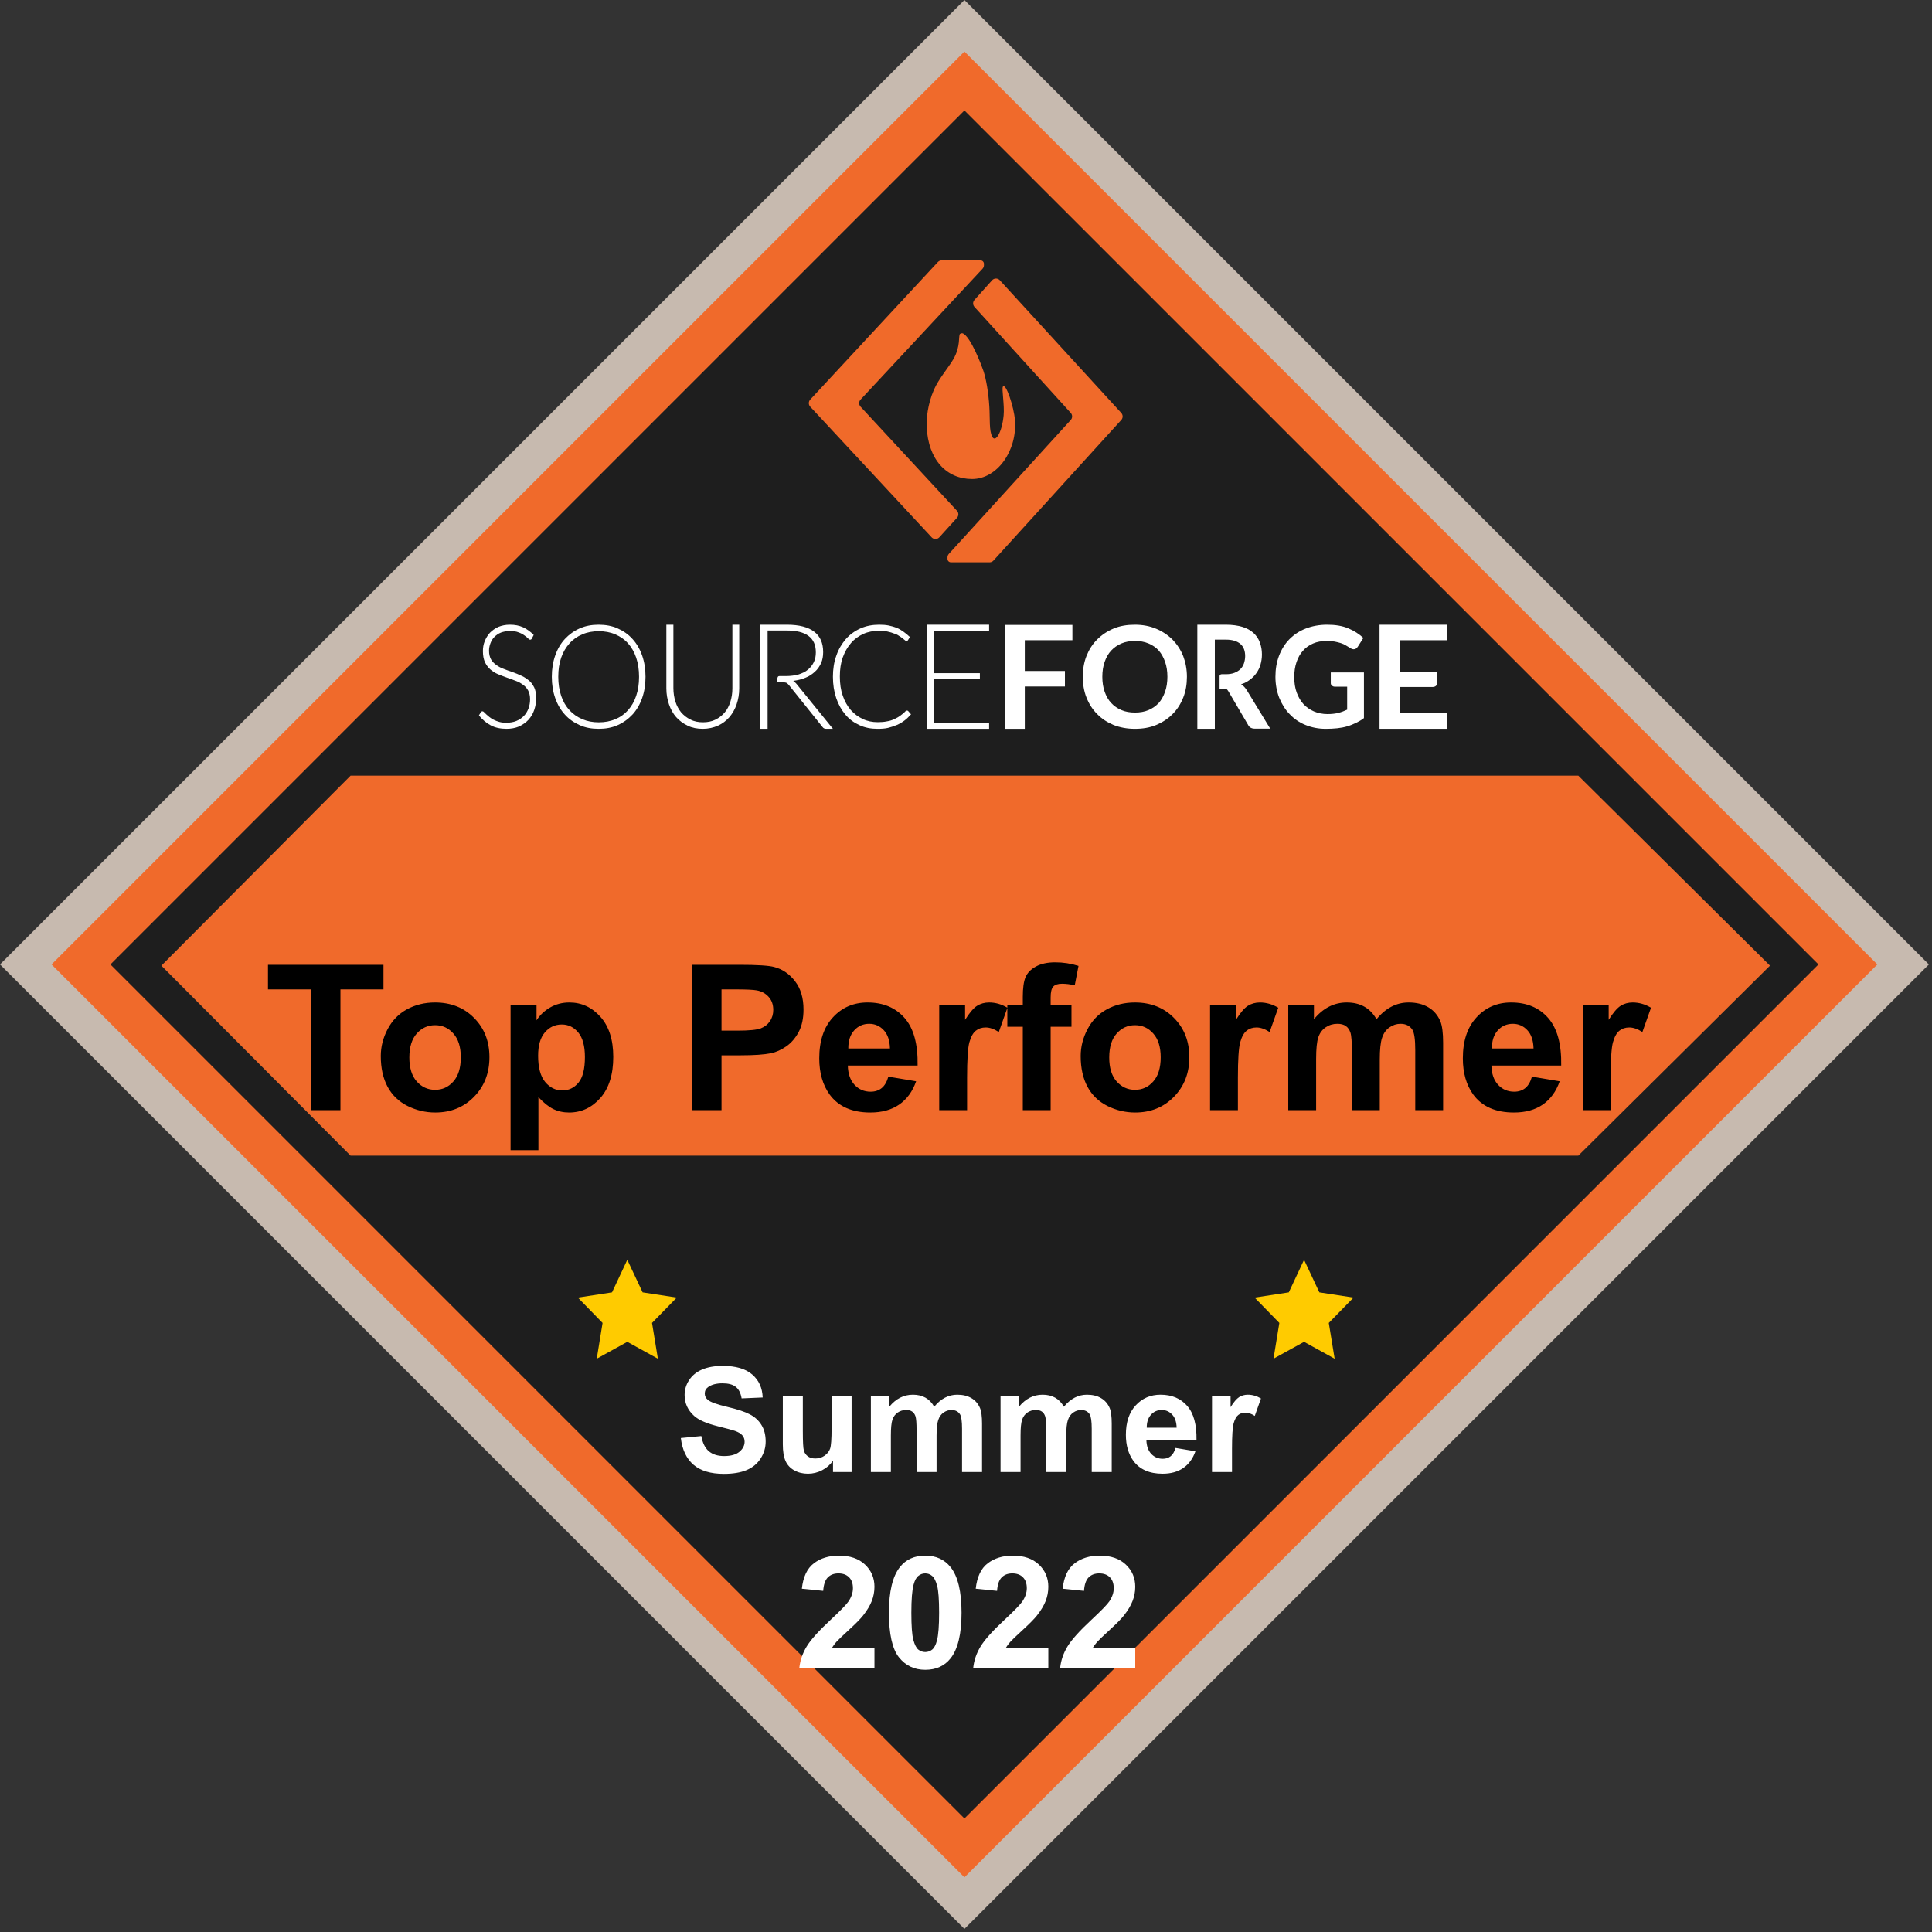 <svg xmlns="http://www.w3.org/2000/svg" width="123" height="123" viewBox="0 0 123 123" fill="none"><rect x="0" y="0" width="123" height="123" fill="#333333" stroke="none"/><path d="M122.801 61.401L61.4 0L-0 61.401L61.4 122.802L122.801 61.401Z" fill="#C7BAAF"></path><path d="M119.52 61.401L61.4 3.281L3.281 61.401L61.4 119.521L119.52 61.401Z" fill="#F06A2B"></path><path d="M115.771 61.401L61.4 7.031L7.03 61.401L61.4 115.772L115.771 61.401Z" fill="url(#paint0_linear_307_17927)"></path><path fill-rule="evenodd" clip-rule="evenodd" d="M39.937 80.205L40.911 82.278L43.086 82.611L41.511 84.224L41.884 86.502L39.937 85.427L37.992 86.502L38.363 84.224L36.789 82.611L38.965 82.278L39.937 80.205Z" fill="#FFCB00"></path><path fill-rule="evenodd" clip-rule="evenodd" d="M83.023 80.205L83.996 82.278L86.172 82.611L84.597 84.224L84.97 86.502L83.023 85.427L81.077 86.502L81.449 84.224L79.875 82.611L82.051 82.278L83.023 80.205Z" fill="#FFCB00"></path><path fill-rule="evenodd" clip-rule="evenodd" d="M59.952 16.576H62.422C62.543 16.576 62.641 16.674 62.641 16.795V16.883C62.641 16.967 62.609 17.048 62.552 17.109L54.788 25.441C54.669 25.568 54.669 25.765 54.787 25.892L60.925 32.516C61.042 32.642 61.043 32.837 60.928 32.964L59.802 34.206C59.679 34.341 59.47 34.352 59.334 34.229C59.327 34.222 59.321 34.216 59.314 34.209L51.582 25.892C51.464 25.765 51.464 25.568 51.582 25.441L59.709 16.682C59.772 16.615 59.86 16.576 59.952 16.576Z" fill="#F06A2A"></path><path fill-rule="evenodd" clip-rule="evenodd" d="M63.001 35.799H60.542C60.42 35.799 60.321 35.7 60.321 35.578V35.486C60.321 35.404 60.352 35.324 60.408 35.263L68.17 26.736C68.285 26.61 68.285 26.417 68.171 26.291L62.039 19.54C61.925 19.414 61.924 19.223 62.037 19.096L63.16 17.843C63.282 17.707 63.492 17.695 63.628 17.817C63.636 17.825 63.644 17.832 63.651 17.84L71.386 26.291C71.501 26.417 71.502 26.611 71.386 26.737L63.246 35.69C63.184 35.759 63.095 35.799 63.001 35.799Z" fill="#F06A2A"></path><path fill-rule="evenodd" clip-rule="evenodd" d="M61.887 30.497C63.497 30.497 64.767 28.684 64.616 26.747C64.549 25.884 64.027 24.341 63.849 24.616C63.762 24.751 63.96 25.81 63.895 26.458C63.787 27.535 63.38 28.191 63.172 27.807C62.963 27.424 63.035 26.667 62.984 25.871C62.93 25.007 62.787 24.147 62.609 23.614C62.532 23.381 61.803 21.404 61.278 21.217C61.243 21.217 61.222 21.217 61.213 21.217C61.196 21.217 61.148 21.233 61.119 21.259C61.003 21.363 61.177 22.041 60.695 22.868C60.378 23.411 59.761 24.118 59.459 24.813C59.049 25.754 58.976 26.676 58.997 27.163C59.089 29.286 60.277 30.497 61.887 30.497Z" fill="#F06A2A"></path><path fill-rule="evenodd" clip-rule="evenodd" d="M22.32 49.381H100.483L112.685 61.478L100.483 73.575H22.32L10.274 61.478L22.32 49.381Z" fill="url(#paint1_linear_307_17927)"></path><path d="M43.345 91.553L44.65 91.427C44.729 91.865 44.887 92.186 45.126 92.392C45.368 92.597 45.692 92.7 46.1 92.7C46.532 92.7 46.857 92.609 47.074 92.428C47.295 92.244 47.405 92.029 47.405 91.784C47.405 91.627 47.358 91.495 47.265 91.386C47.174 91.274 47.014 91.177 46.784 91.096C46.627 91.041 46.269 90.945 45.71 90.806C44.992 90.628 44.487 90.409 44.197 90.149C43.789 89.783 43.585 89.338 43.585 88.812C43.585 88.474 43.681 88.158 43.871 87.865C44.064 87.569 44.34 87.344 44.7 87.19C45.062 87.036 45.499 86.959 46.01 86.959C46.843 86.959 47.47 87.141 47.89 87.507C48.313 87.873 48.535 88.36 48.556 88.971L47.215 89.029C47.157 88.688 47.034 88.444 46.843 88.296C46.656 88.144 46.373 88.069 45.996 88.069C45.606 88.069 45.301 88.149 45.081 88.309C44.939 88.412 44.868 88.549 44.868 88.721C44.868 88.879 44.934 89.013 45.067 89.125C45.236 89.267 45.647 89.415 46.3 89.569C46.952 89.723 47.434 89.883 47.745 90.049C48.059 90.212 48.304 90.437 48.479 90.724C48.657 91.008 48.746 91.36 48.746 91.78C48.746 92.161 48.641 92.517 48.429 92.849C48.218 93.182 47.919 93.429 47.532 93.593C47.145 93.753 46.663 93.833 46.087 93.833C45.247 93.833 44.602 93.639 44.152 93.253C43.702 92.863 43.433 92.297 43.345 91.553ZM53.033 93.715V92.994C52.858 93.251 52.627 93.454 52.34 93.602C52.056 93.75 51.755 93.824 51.438 93.824C51.115 93.824 50.825 93.753 50.568 93.611C50.311 93.469 50.125 93.269 50.011 93.013C49.896 92.756 49.838 92.401 49.838 91.948V88.903H51.112V91.114C51.112 91.791 51.134 92.206 51.18 92.36C51.228 92.511 51.314 92.632 51.438 92.722C51.562 92.81 51.719 92.854 51.909 92.854C52.127 92.854 52.322 92.795 52.494 92.677C52.666 92.556 52.784 92.408 52.847 92.233C52.911 92.055 52.942 91.621 52.942 90.933V88.903H54.216V93.715H53.033ZM55.444 88.903H56.617V89.56C57.037 89.049 57.537 88.794 58.117 88.794C58.425 88.794 58.692 88.857 58.919 88.984C59.146 89.111 59.331 89.303 59.476 89.56C59.688 89.303 59.916 89.111 60.161 88.984C60.405 88.857 60.666 88.794 60.944 88.794C61.298 88.794 61.597 88.866 61.842 89.011C62.086 89.153 62.269 89.363 62.39 89.641C62.477 89.847 62.521 90.179 62.521 90.638V93.715H61.248V90.964C61.248 90.487 61.204 90.179 61.117 90.04C60.999 89.859 60.818 89.768 60.573 89.768C60.395 89.768 60.227 89.823 60.07 89.931C59.913 90.04 59.8 90.2 59.73 90.412C59.661 90.62 59.626 90.951 59.626 91.404V93.715H58.353V91.078C58.353 90.609 58.33 90.307 58.285 90.171C58.239 90.035 58.168 89.934 58.072 89.868C57.978 89.801 57.85 89.768 57.687 89.768C57.49 89.768 57.313 89.821 57.156 89.927C56.999 90.032 56.886 90.185 56.816 90.384C56.75 90.584 56.717 90.915 56.717 91.377V93.715H55.444V88.903ZM63.699 88.903H64.873V89.56C65.293 89.049 65.793 88.794 66.373 88.794C66.681 88.794 66.948 88.857 67.175 88.984C67.401 89.111 67.587 89.303 67.732 89.56C67.944 89.303 68.172 89.111 68.416 88.984C68.661 88.857 68.922 88.794 69.2 88.794C69.554 88.794 69.853 88.866 70.097 89.011C70.342 89.153 70.525 89.363 70.646 89.641C70.733 89.847 70.777 90.179 70.777 90.638V93.715H69.504V90.964C69.504 90.487 69.46 90.179 69.373 90.04C69.255 89.859 69.073 89.768 68.829 89.768C68.651 89.768 68.483 89.823 68.326 89.931C68.169 90.04 68.055 90.2 67.986 90.412C67.916 90.62 67.882 90.951 67.882 91.404V93.715H66.609V91.078C66.609 90.609 66.586 90.307 66.54 90.171C66.495 90.035 66.424 89.934 66.328 89.868C66.234 89.801 66.106 89.768 65.942 89.768C65.746 89.768 65.569 89.821 65.412 89.927C65.255 90.032 65.142 90.185 65.072 90.384C65.006 90.584 64.973 90.915 64.973 91.377V93.715H63.699V88.903ZM74.837 92.183L76.106 92.396C75.943 92.862 75.685 93.216 75.331 93.461C74.981 93.703 74.541 93.824 74.013 93.824C73.176 93.824 72.556 93.55 72.155 93.003C71.838 92.565 71.679 92.013 71.679 91.345C71.679 90.547 71.887 89.924 72.304 89.474C72.721 89.02 73.248 88.794 73.886 88.794C74.602 88.794 75.166 89.031 75.58 89.505C75.994 89.977 76.192 90.7 76.174 91.676H72.984C72.993 92.053 73.096 92.348 73.292 92.559C73.488 92.768 73.733 92.872 74.026 92.872C74.225 92.872 74.393 92.818 74.529 92.709C74.665 92.6 74.768 92.425 74.837 92.183ZM74.91 90.896C74.901 90.528 74.805 90.248 74.624 90.058C74.443 89.865 74.222 89.768 73.963 89.768C73.685 89.768 73.455 89.869 73.274 90.072C73.093 90.274 73.004 90.549 73.007 90.896H74.91ZM78.435 93.715H77.162V88.903H78.344V89.587C78.547 89.264 78.728 89.051 78.888 88.948C79.051 88.845 79.236 88.794 79.441 88.794C79.731 88.794 80.01 88.874 80.279 89.034L79.885 90.144C79.671 90.005 79.471 89.936 79.287 89.936C79.109 89.936 78.958 89.986 78.834 90.085C78.71 90.182 78.612 90.359 78.539 90.615C78.47 90.872 78.435 91.41 78.435 92.229V93.715Z" fill="white"></path><path d="M55.672 104.918V106.186H50.889C50.941 105.707 51.096 105.253 51.355 104.826C51.614 104.396 52.126 103.826 52.89 103.117C53.505 102.544 53.882 102.156 54.021 101.952C54.209 101.67 54.302 101.392 54.302 101.117C54.302 100.813 54.22 100.58 54.055 100.418C53.893 100.253 53.668 100.17 53.38 100.17C53.095 100.17 52.869 100.256 52.7 100.428C52.532 100.599 52.435 100.884 52.409 101.282L51.05 101.146C51.13 100.395 51.385 99.856 51.812 99.529C52.239 99.203 52.773 99.039 53.414 99.039C54.116 99.039 54.668 99.228 55.069 99.607C55.471 99.986 55.672 100.457 55.672 101.02C55.672 101.34 55.613 101.646 55.497 101.938C55.383 102.226 55.202 102.528 54.953 102.845C54.788 103.056 54.49 103.358 54.06 103.753C53.629 104.148 53.356 104.41 53.239 104.54C53.126 104.669 53.034 104.795 52.962 104.918H55.672ZM58.905 99.039C59.594 99.039 60.133 99.285 60.522 99.777C60.984 100.36 61.216 101.326 61.216 102.675C61.216 104.022 60.983 104.99 60.517 105.579C60.132 106.064 59.594 106.307 58.905 106.307C58.212 106.307 57.654 106.042 57.23 105.511C56.806 104.977 56.594 104.027 56.594 102.661C56.594 101.321 56.827 100.356 57.293 99.767C57.678 99.282 58.215 99.039 58.905 99.039ZM58.905 100.17C58.74 100.17 58.593 100.224 58.463 100.331C58.334 100.434 58.233 100.622 58.162 100.894C58.068 101.247 58.021 101.84 58.021 102.675C58.021 103.511 58.063 104.085 58.147 104.399C58.232 104.71 58.337 104.917 58.463 105.02C58.593 105.124 58.74 105.176 58.905 105.176C59.07 105.176 59.217 105.124 59.347 105.02C59.476 104.914 59.576 104.724 59.648 104.452C59.742 104.103 59.788 103.511 59.788 102.675C59.788 101.84 59.746 101.268 59.662 100.957C59.578 100.643 59.471 100.434 59.342 100.331C59.215 100.224 59.07 100.17 58.905 100.17ZM66.741 104.918V106.186H61.959C62.01 105.707 62.166 105.253 62.425 104.826C62.684 104.396 63.195 103.826 63.959 103.117C64.574 102.544 64.951 102.156 65.09 101.952C65.278 101.67 65.371 101.392 65.371 101.117C65.371 100.813 65.289 100.58 65.124 100.418C64.962 100.253 64.737 100.17 64.449 100.17C64.164 100.17 63.938 100.256 63.769 100.428C63.601 100.599 63.504 100.884 63.478 101.282L62.119 101.146C62.2 100.395 62.454 99.856 62.881 99.529C63.308 99.203 63.842 99.039 64.483 99.039C65.185 99.039 65.737 99.228 66.139 99.607C66.54 99.986 66.741 100.457 66.741 101.02C66.741 101.34 66.682 101.646 66.566 101.938C66.453 102.226 66.271 102.528 66.022 102.845C65.857 103.056 65.559 103.358 65.129 103.753C64.698 104.148 64.425 104.41 64.308 104.54C64.195 104.669 64.103 104.795 64.032 104.918H66.741ZM72.275 104.918V106.186H67.493C67.545 105.707 67.7 105.253 67.959 104.826C68.218 104.396 68.73 103.826 69.493 103.117C70.108 102.544 70.485 102.156 70.624 101.952C70.812 101.67 70.906 101.392 70.906 101.117C70.906 100.813 70.824 100.58 70.659 100.418C70.497 100.253 70.272 100.17 69.984 100.17C69.699 100.17 69.472 100.256 69.304 100.428C69.136 100.599 69.039 100.884 69.013 101.282L67.653 101.146C67.734 100.395 67.988 99.856 68.415 99.529C68.843 99.203 69.377 99.039 70.018 99.039C70.72 99.039 71.272 99.228 71.673 99.607C72.075 99.986 72.275 100.457 72.275 101.02C72.275 101.34 72.217 101.646 72.1 101.938C71.987 102.226 71.806 102.528 71.557 102.845C71.392 103.056 71.094 103.358 70.663 103.753C70.233 104.148 69.959 104.41 69.843 104.54C69.73 104.669 69.637 104.795 69.566 104.918H72.275Z" fill="white"></path><path d="M19.806 70.676V62.989H17.061V61.423H24.414V62.989H21.674V70.676H19.806ZM24.243 67.23C24.243 66.641 24.388 66.071 24.679 65.519C24.969 64.968 25.379 64.547 25.909 64.257C26.444 63.967 27.039 63.822 27.695 63.822C28.71 63.822 29.541 64.152 30.189 64.812C30.837 65.469 31.16 66.3 31.16 67.305C31.16 68.32 30.832 69.161 30.176 69.83C29.524 70.495 28.701 70.827 27.708 70.827C27.094 70.827 26.507 70.688 25.947 70.411C25.392 70.133 24.969 69.727 24.679 69.193C24.388 68.654 24.243 68 24.243 67.23ZM26.061 67.324C26.061 67.989 26.219 68.498 26.534 68.852C26.85 69.205 27.239 69.382 27.702 69.382C28.165 69.382 28.552 69.205 28.863 68.852C29.179 68.498 29.337 67.985 29.337 67.312C29.337 66.655 29.179 66.15 28.863 65.797C28.552 65.444 28.165 65.267 27.702 65.267C27.239 65.267 26.85 65.444 26.534 65.797C26.219 66.15 26.061 66.66 26.061 67.324ZM32.505 63.973H34.158V64.958C34.373 64.621 34.663 64.348 35.029 64.137C35.395 63.927 35.801 63.822 36.247 63.822C37.026 63.822 37.686 64.127 38.229 64.737C38.772 65.347 39.043 66.197 39.043 67.287C39.043 68.406 38.77 69.277 38.223 69.9C37.676 70.518 37.013 70.827 36.235 70.827C35.865 70.827 35.528 70.754 35.225 70.606C34.926 70.459 34.611 70.207 34.278 69.849V73.226H32.505V63.973ZM34.259 67.211C34.259 67.964 34.409 68.522 34.708 68.883C35.006 69.241 35.37 69.42 35.799 69.42C36.212 69.42 36.555 69.256 36.828 68.927C37.102 68.595 37.238 68.052 37.238 67.299C37.238 66.597 37.097 66.075 36.816 65.734C36.534 65.393 36.184 65.223 35.768 65.223C35.334 65.223 34.975 65.391 34.688 65.728C34.402 66.06 34.259 66.555 34.259 67.211ZM44.067 70.676V61.423H47.065C48.201 61.423 48.942 61.47 49.287 61.562C49.817 61.701 50.261 62.004 50.618 62.471C50.976 62.934 51.155 63.533 51.155 64.27C51.155 64.838 51.052 65.315 50.846 65.702C50.639 66.09 50.377 66.395 50.057 66.618C49.741 66.836 49.419 66.981 49.091 67.053C48.645 67.141 47.999 67.186 47.154 67.186H45.935V70.676H44.067ZM45.935 62.989V65.614H46.958C47.694 65.614 48.186 65.566 48.435 65.469C48.683 65.372 48.877 65.221 49.015 65.014C49.158 64.808 49.23 64.569 49.23 64.295C49.23 63.958 49.131 63.681 48.933 63.462C48.736 63.243 48.485 63.106 48.182 63.052C47.959 63.01 47.511 62.989 46.838 62.989H45.935ZM56.557 68.543L58.325 68.839C58.097 69.487 57.738 69.981 57.245 70.322C56.757 70.659 56.145 70.827 55.409 70.827C54.243 70.827 53.381 70.447 52.821 69.685C52.379 69.075 52.158 68.305 52.158 67.375C52.158 66.264 52.449 65.395 53.029 64.768C53.61 64.137 54.344 63.822 55.232 63.822C56.229 63.822 57.016 64.152 57.593 64.812C58.169 65.469 58.444 66.477 58.419 67.836H53.976C53.989 68.362 54.132 68.772 54.405 69.066C54.679 69.357 55.02 69.502 55.428 69.502C55.705 69.502 55.939 69.426 56.128 69.275C56.318 69.123 56.461 68.879 56.557 68.543ZM56.658 66.75C56.646 66.237 56.513 65.848 56.261 65.582C56.008 65.313 55.701 65.179 55.339 65.179C54.952 65.179 54.632 65.32 54.38 65.601C54.127 65.883 54.003 66.266 54.008 66.75H56.658ZM61.569 70.676H59.795V63.973H61.442V64.926C61.724 64.476 61.977 64.179 62.2 64.036C62.427 63.893 62.684 63.822 62.97 63.822C63.374 63.822 63.763 63.933 64.137 64.156L63.588 65.702C63.289 65.509 63.012 65.412 62.755 65.412C62.507 65.412 62.297 65.481 62.124 65.62C61.952 65.755 61.815 66.001 61.714 66.359C61.617 66.716 61.569 67.465 61.569 68.606V70.676ZM64.131 63.973H65.116V63.468C65.116 62.904 65.174 62.484 65.292 62.206C65.414 61.928 65.635 61.703 65.955 61.531C66.279 61.354 66.687 61.266 67.179 61.266C67.684 61.266 68.179 61.341 68.663 61.493L68.423 62.73C68.141 62.663 67.87 62.629 67.609 62.629C67.352 62.629 67.167 62.69 67.053 62.812C66.944 62.93 66.889 63.159 66.889 63.5V63.973H68.215V65.368H66.889V70.676H65.116V65.368H64.131V63.973ZM68.801 67.23C68.801 66.641 68.947 66.071 69.237 65.519C69.527 64.968 69.938 64.547 70.468 64.257C71.002 63.967 71.597 63.822 72.254 63.822C73.268 63.822 74.099 64.152 74.747 64.812C75.395 65.469 75.719 66.3 75.719 67.305C75.719 68.32 75.391 69.161 74.734 69.83C74.082 70.495 73.259 70.827 72.266 70.827C71.652 70.827 71.065 70.688 70.505 70.411C69.95 70.133 69.527 69.727 69.237 69.193C68.947 68.654 68.801 68 68.801 67.23ZM70.619 67.324C70.619 67.989 70.777 68.498 71.093 68.852C71.408 69.205 71.797 69.382 72.26 69.382C72.723 69.382 73.11 69.205 73.421 68.852C73.737 68.498 73.895 67.985 73.895 67.312C73.895 66.655 73.737 66.15 73.421 65.797C73.11 65.444 72.723 65.267 72.26 65.267C71.797 65.267 71.408 65.444 71.093 65.797C70.777 66.15 70.619 66.66 70.619 67.324ZM78.811 70.676H77.038V63.973H78.685V64.926C78.967 64.476 79.219 64.179 79.442 64.036C79.67 63.893 79.926 63.822 80.212 63.822C80.616 63.822 81.005 63.933 81.38 64.156L80.831 65.702C80.532 65.509 80.254 65.412 79.998 65.412C79.749 65.412 79.539 65.481 79.367 65.62C79.194 65.755 79.057 66.001 78.956 66.359C78.86 66.716 78.811 67.465 78.811 68.606V70.676ZM82.017 63.973H83.652V64.888C84.237 64.177 84.933 63.822 85.741 63.822C86.17 63.822 86.543 63.91 86.858 64.087C87.174 64.263 87.433 64.531 87.635 64.888C87.929 64.531 88.247 64.263 88.588 64.087C88.928 63.91 89.292 63.822 89.679 63.822C90.172 63.822 90.588 63.923 90.929 64.125C91.27 64.322 91.524 64.615 91.693 65.002C91.815 65.288 91.876 65.751 91.876 66.39V70.676H90.102V66.845C90.102 66.18 90.041 65.751 89.919 65.557C89.755 65.305 89.503 65.179 89.162 65.179C88.914 65.179 88.68 65.254 88.461 65.406C88.243 65.557 88.085 65.78 87.988 66.075C87.891 66.365 87.843 66.826 87.843 67.457V70.676H86.069V67.003C86.069 66.35 86.038 65.93 85.975 65.74C85.912 65.551 85.813 65.41 85.678 65.317C85.548 65.225 85.369 65.179 85.142 65.179C84.868 65.179 84.622 65.252 84.403 65.4C84.184 65.547 84.026 65.759 83.93 66.037C83.837 66.315 83.791 66.775 83.791 67.419V70.676H82.017V63.973ZM97.531 68.543L99.298 68.839C99.071 69.487 98.711 69.981 98.219 70.322C97.731 70.659 97.118 70.827 96.382 70.827C95.217 70.827 94.354 70.447 93.794 69.685C93.353 69.075 93.132 68.305 93.132 67.375C93.132 66.264 93.422 65.395 94.003 64.768C94.583 64.137 95.318 63.822 96.205 63.822C97.203 63.822 97.989 64.152 98.566 64.812C99.142 65.469 99.418 66.477 99.393 67.836H94.949C94.962 68.362 95.105 68.772 95.379 69.066C95.652 69.357 95.993 69.502 96.401 69.502C96.679 69.502 96.912 69.426 97.102 69.275C97.291 69.123 97.434 68.879 97.531 68.543ZM97.632 66.75C97.619 66.237 97.487 65.848 97.234 65.582C96.982 65.313 96.674 65.179 96.313 65.179C95.926 65.179 95.606 65.32 95.353 65.601C95.101 65.883 94.977 66.266 94.981 66.75H97.632ZM102.542 70.676H100.768V63.973H102.416V64.926C102.698 64.476 102.95 64.179 103.173 64.036C103.4 63.893 103.657 63.822 103.943 63.822C104.347 63.822 104.736 63.933 105.111 64.156L104.562 65.702C104.263 65.509 103.985 65.412 103.729 65.412C103.48 65.412 103.27 65.481 103.097 65.62C102.925 65.755 102.788 66.001 102.687 66.359C102.59 66.716 102.542 67.465 102.542 68.606V70.676Z" fill="black"></path><path fill-rule="evenodd" clip-rule="evenodd" d="M33.862 40.648C33.838 40.699 33.804 40.725 33.747 40.725C33.713 40.725 33.667 40.699 33.609 40.636C33.553 40.573 33.472 40.512 33.381 40.449C33.277 40.373 33.162 40.311 33.013 40.26C32.865 40.198 32.681 40.172 32.463 40.172C32.245 40.172 32.062 40.211 31.89 40.273C31.73 40.336 31.592 40.435 31.477 40.549C31.362 40.662 31.282 40.799 31.225 40.949C31.167 41.099 31.134 41.263 31.134 41.425C31.134 41.651 31.18 41.827 31.259 41.977C31.34 42.114 31.455 42.24 31.604 42.341C31.741 42.44 31.901 42.528 32.085 42.591C32.268 42.667 32.452 42.729 32.636 42.791C32.818 42.854 33.002 42.929 33.186 43.017C33.37 43.092 33.518 43.205 33.667 43.317C33.816 43.431 33.919 43.594 34.011 43.768C34.092 43.944 34.137 44.17 34.137 44.433C34.137 44.709 34.092 44.959 34.011 45.197C33.931 45.436 33.804 45.649 33.644 45.824C33.484 46 33.277 46.136 33.048 46.25C32.807 46.349 32.543 46.4 32.245 46.4C31.856 46.4 31.512 46.325 31.236 46.175C30.95 46.024 30.709 45.81 30.491 45.549L30.606 45.347C30.64 45.297 30.675 45.285 30.72 45.285C30.744 45.285 30.777 45.297 30.812 45.336C30.846 45.373 30.904 45.423 30.95 45.473C31.007 45.523 31.076 45.586 31.156 45.649C31.236 45.71 31.327 45.773 31.431 45.824C31.535 45.874 31.65 45.923 31.787 45.96C31.925 46 32.074 46.011 32.245 46.011C32.486 46.011 32.692 45.974 32.876 45.899C33.059 45.824 33.22 45.71 33.346 45.586C33.472 45.46 33.576 45.285 33.644 45.109C33.713 44.922 33.747 44.721 33.747 44.521C33.747 44.295 33.701 44.108 33.622 43.958C33.541 43.806 33.426 43.681 33.277 43.581C33.14 43.481 32.98 43.394 32.796 43.331C32.612 43.268 32.43 43.192 32.245 43.13C32.062 43.067 31.878 42.991 31.695 42.917C31.512 42.841 31.362 42.741 31.214 42.617C31.076 42.491 30.961 42.341 30.87 42.152C30.789 41.964 30.744 41.74 30.744 41.45C30.744 41.238 30.777 41.025 30.858 40.825C30.939 40.623 31.042 40.449 31.19 40.285C31.34 40.135 31.512 40.009 31.73 39.909C31.947 39.822 32.188 39.772 32.463 39.772C32.773 39.772 33.048 39.822 33.3 39.935C33.541 40.047 33.77 40.211 33.977 40.423L33.862 40.648Z" fill="white"></path><path fill-rule="evenodd" clip-rule="evenodd" d="M40.685 43.085C40.685 42.637 40.623 42.226 40.5 41.865C40.377 41.505 40.204 41.206 39.982 40.958C39.76 40.708 39.489 40.521 39.169 40.385C38.848 40.248 38.502 40.186 38.12 40.186C37.737 40.186 37.393 40.248 37.072 40.385C36.751 40.521 36.48 40.708 36.259 40.958C36.037 41.206 35.851 41.505 35.728 41.865C35.604 42.226 35.542 42.625 35.542 43.085C35.542 43.533 35.604 43.944 35.728 44.305C35.851 44.666 36.023 44.964 36.259 45.214C36.48 45.462 36.751 45.649 37.072 45.786C37.393 45.922 37.737 45.986 38.12 45.986C38.502 45.986 38.86 45.922 39.169 45.786C39.489 45.662 39.76 45.462 39.982 45.214C40.204 44.964 40.377 44.666 40.5 44.305C40.623 43.944 40.685 43.546 40.685 43.085ZM41.096 43.086C41.096 43.584 41.024 44.032 40.88 44.444C40.735 44.856 40.53 45.203 40.266 45.491C40.001 45.777 39.688 46.002 39.325 46.164C38.964 46.327 38.554 46.4 38.108 46.4C37.673 46.4 37.265 46.327 36.902 46.164C36.541 46.002 36.228 45.79 35.961 45.491C35.697 45.203 35.492 44.856 35.348 44.444C35.203 44.032 35.131 43.584 35.131 43.086C35.131 42.589 35.203 42.139 35.348 41.729C35.492 41.317 35.697 40.968 35.961 40.681C36.228 40.395 36.541 40.169 36.902 40.008C37.265 39.846 37.673 39.772 38.108 39.772C38.554 39.772 38.964 39.846 39.325 40.008C39.688 40.169 40.001 40.383 40.266 40.681C40.53 40.968 40.735 41.317 40.88 41.729C41.024 42.139 41.096 42.589 41.096 43.086Z" fill="white"></path><path fill-rule="evenodd" clip-rule="evenodd" d="M44.755 45.984C45.049 45.984 45.308 45.933 45.544 45.819C45.779 45.705 45.968 45.554 46.132 45.365C46.298 45.176 46.415 44.936 46.497 44.684C46.58 44.418 46.627 44.141 46.627 43.825V39.772H47.063V43.825C47.063 44.191 47.004 44.519 46.898 44.835C46.792 45.15 46.638 45.416 46.439 45.655C46.239 45.883 45.991 46.072 45.709 46.199C45.426 46.324 45.096 46.4 44.743 46.4C44.39 46.4 44.059 46.337 43.777 46.199C43.495 46.06 43.248 45.883 43.047 45.655C42.848 45.428 42.694 45.15 42.588 44.835C42.482 44.519 42.423 44.178 42.423 43.825V39.772H42.871V43.812C42.871 44.115 42.918 44.406 43 44.67C43.083 44.936 43.212 45.163 43.365 45.353C43.531 45.542 43.718 45.694 43.954 45.807C44.189 45.933 44.461 45.984 44.755 45.984Z" fill="white"></path><path fill-rule="evenodd" clip-rule="evenodd" d="M49.633 43.041H49.75H50.034C50.332 43.041 50.605 43.003 50.838 42.939C51.071 42.861 51.279 42.772 51.434 42.633C51.602 42.503 51.719 42.337 51.81 42.159C51.9 41.98 51.94 41.763 51.94 41.534C51.94 41.061 51.784 40.715 51.474 40.486C51.163 40.256 50.708 40.141 50.099 40.141H48.869V43.041V43.398V46.4H48.389V39.772H50.099C50.877 39.772 51.461 39.925 51.835 40.218C52.225 40.511 52.406 40.945 52.406 41.52C52.406 41.776 52.366 42.006 52.277 42.211C52.185 42.414 52.056 42.606 51.887 42.759C51.719 42.913 51.524 43.053 51.291 43.142C51.058 43.245 50.786 43.309 50.502 43.347C50.579 43.398 50.643 43.462 50.708 43.538L53.029 46.4H52.601C52.548 46.4 52.51 46.386 52.471 46.374C52.433 46.362 52.393 46.322 52.366 46.285L50.216 43.602C50.164 43.538 50.099 43.487 50.048 43.462C49.983 43.436 49.606 43.425 49.478 43.425C49.478 43.078 49.529 43.041 49.633 43.041Z" fill="white"></path><path fill-rule="evenodd" clip-rule="evenodd" d="M57.757 45.239C57.781 45.239 57.815 45.253 57.827 45.276L58 45.476C57.873 45.615 57.746 45.751 57.594 45.864C57.444 45.977 57.282 46.076 57.108 46.151C56.935 46.226 56.736 46.287 56.54 46.339C56.332 46.389 56.1 46.4 55.857 46.4C55.439 46.4 55.056 46.325 54.709 46.163C54.361 46.001 54.059 45.788 53.817 45.488C53.573 45.202 53.376 44.853 53.237 44.44C53.098 44.029 53.028 43.579 53.028 43.08C53.028 42.594 53.098 42.143 53.248 41.732C53.388 41.32 53.597 40.983 53.851 40.683C54.106 40.396 54.419 40.17 54.778 40.008C55.138 39.846 55.544 39.772 55.972 39.772C56.192 39.772 56.389 39.784 56.575 39.822C56.76 39.859 56.923 39.909 57.085 39.971C57.247 40.034 57.386 40.121 57.525 40.221C57.664 40.32 57.804 40.433 57.93 40.558L57.804 40.758C57.781 40.795 57.746 40.808 57.699 40.808C57.676 40.808 57.641 40.795 57.607 40.758C57.571 40.72 57.513 40.683 57.455 40.633C57.398 40.583 57.316 40.533 57.235 40.483C57.154 40.421 57.05 40.37 56.923 40.334C56.807 40.283 56.667 40.246 56.505 40.208C56.355 40.17 56.169 40.158 55.972 40.158C55.601 40.158 55.264 40.221 54.964 40.358C54.663 40.495 54.397 40.683 54.175 40.944C53.956 41.195 53.781 41.507 53.654 41.856C53.527 42.206 53.469 42.617 53.469 43.066C53.469 43.529 53.527 43.929 53.654 44.291C53.781 44.651 53.944 44.952 54.164 45.202C54.385 45.452 54.639 45.638 54.93 45.776C55.219 45.914 55.544 45.977 55.88 45.977C56.1 45.977 56.285 45.963 56.458 45.926C56.633 45.901 56.784 45.852 56.923 45.788C57.062 45.725 57.201 45.651 57.316 45.564C57.444 45.476 57.56 45.377 57.676 45.253C57.688 45.239 57.699 45.227 57.71 45.227C57.722 45.253 57.746 45.239 57.757 45.239Z" fill="white"></path><path fill-rule="evenodd" clip-rule="evenodd" d="M62.971 39.772V40.168H59.481V42.856H62.383V43.239H59.481V46.004H62.971V46.4H58.994V39.772H62.971Z" fill="white"></path><path fill-rule="evenodd" clip-rule="evenodd" d="M68.274 39.772V40.759H65.243V42.718H67.798V43.704H65.243V46.4H63.966V39.785H68.274V39.772Z" fill="white"></path><path fill-rule="evenodd" clip-rule="evenodd" d="M74.322 43.086C74.322 42.732 74.273 42.415 74.174 42.136C74.076 41.855 73.942 41.612 73.769 41.416C73.596 41.221 73.375 41.074 73.118 40.965C72.859 40.856 72.576 40.807 72.257 40.807C71.937 40.807 71.655 40.856 71.397 40.965C71.139 41.074 70.93 41.221 70.745 41.416C70.561 41.612 70.426 41.855 70.327 42.136C70.229 42.415 70.179 42.732 70.179 43.086C70.179 43.439 70.229 43.757 70.327 44.037C70.426 44.316 70.561 44.56 70.745 44.756C70.93 44.951 71.139 45.097 71.397 45.207C71.655 45.316 71.937 45.364 72.257 45.364C72.576 45.364 72.859 45.316 73.118 45.207C73.375 45.097 73.584 44.951 73.769 44.756C73.942 44.56 74.076 44.316 74.174 44.037C74.273 43.757 74.322 43.439 74.322 43.086ZM75.565 43.086C75.565 43.563 75.491 44.004 75.331 44.407C75.171 44.811 74.95 45.164 74.653 45.459C74.371 45.752 74.014 45.984 73.607 46.156C73.2 46.327 72.744 46.4 72.251 46.4C71.758 46.4 71.302 46.316 70.895 46.156C70.489 45.984 70.144 45.765 69.849 45.459C69.552 45.164 69.33 44.811 69.17 44.407C69.01 44.004 68.936 43.563 68.936 43.086C68.936 42.61 69.01 42.169 69.17 41.765C69.33 41.361 69.552 41.007 69.849 40.713C70.144 40.419 70.489 40.187 70.895 40.016C71.302 39.845 71.758 39.772 72.251 39.772C72.744 39.772 73.2 39.857 73.607 40.029C74.014 40.201 74.358 40.433 74.653 40.726C74.936 41.019 75.171 41.374 75.331 41.778C75.479 42.169 75.565 42.61 75.565 43.086Z" fill="white"></path><path fill-rule="evenodd" clip-rule="evenodd" d="M77.779 42.923H78.037C78.25 42.923 78.43 42.897 78.587 42.836C78.745 42.773 78.869 42.698 78.97 42.597C79.071 42.497 79.149 42.373 79.195 42.234C79.24 42.098 79.273 41.934 79.273 41.772C79.273 41.434 79.172 41.172 78.97 40.997C78.768 40.822 78.465 40.722 78.059 40.722H77.342V42.923V43.812V46.4H76.228V39.772H78.048C78.452 39.772 78.801 39.822 79.093 39.909C79.385 39.995 79.621 40.133 79.802 40.295C79.981 40.459 80.126 40.672 80.206 40.898C80.295 41.134 80.341 41.385 80.341 41.671C80.341 41.897 80.306 42.11 80.25 42.31C80.195 42.51 80.104 42.685 79.992 42.848C79.879 43.01 79.744 43.149 79.576 43.273C79.408 43.399 79.228 43.498 79.014 43.562C79.149 43.648 79.273 43.774 79.374 43.936L80.868 46.388H79.869C79.768 46.388 79.688 46.363 79.621 46.326C79.553 46.288 79.498 46.227 79.453 46.138L78.206 44.012C78.172 43.962 78.105 43.849 78.037 43.836H77.644V43.036C77.655 42.923 77.779 42.923 77.779 42.923Z" fill="white"></path><path fill-rule="evenodd" clip-rule="evenodd" d="M84.509 45.461C84.773 45.461 85.012 45.435 85.204 45.386C85.396 45.338 85.588 45.265 85.767 45.18V43.715H84.976C84.904 43.715 84.844 43.689 84.796 43.653C84.749 43.604 84.724 43.556 84.724 43.495V42.811H86.835V45.717C86.679 45.838 86.51 45.936 86.33 46.022C86.151 46.107 85.971 46.182 85.767 46.242C85.564 46.303 85.361 46.339 85.132 46.364C84.904 46.388 84.664 46.4 84.401 46.4C83.934 46.4 83.514 46.315 83.118 46.156C82.722 45.997 82.387 45.765 82.111 45.472C81.823 45.18 81.608 44.826 81.441 44.422C81.284 44.02 81.2 43.568 81.2 43.092C81.2 42.603 81.272 42.164 81.429 41.749C81.584 41.346 81.8 40.992 82.087 40.699C82.375 40.406 82.722 40.175 83.13 40.016C83.538 39.857 83.994 39.772 84.497 39.772C85.012 39.772 85.468 39.845 85.839 40.003C86.223 40.163 86.535 40.37 86.798 40.614L86.45 41.163C86.379 41.274 86.295 41.335 86.186 41.335C86.115 41.335 86.043 41.31 85.971 41.261C85.875 41.199 85.78 41.15 85.683 41.089C85.588 41.029 85.48 40.981 85.361 40.943C85.24 40.907 85.108 40.871 84.965 40.845C84.821 40.821 84.641 40.809 84.449 40.809C84.138 40.809 83.849 40.857 83.598 40.968C83.346 41.078 83.13 41.225 82.951 41.432C82.771 41.628 82.639 41.871 82.543 42.152C82.447 42.433 82.398 42.75 82.398 43.092C82.398 43.471 82.447 43.8 82.555 44.093C82.663 44.385 82.807 44.63 82.986 44.826C83.167 45.021 83.394 45.18 83.646 45.289C83.897 45.399 84.209 45.461 84.509 45.461Z" fill="white"></path><path fill-rule="evenodd" clip-rule="evenodd" d="M91.195 43.737H89.118V45.412H92.137V46.4H87.828V39.772H92.137V40.761H89.105V42.799H91.491V43.524C91.491 43.524 91.479 43.737 91.195 43.737Z" fill="white"></path><defs><linearGradient id="paint0_linear_307_17927" x1="2779.91" y1="2725.54" x2="-2657.11" y2="8162.56" gradientUnits="userSpaceOnUse"><stop stop-color="#1E1E1E"></stop><stop offset="1" stop-color="#0D0D0D"></stop></linearGradient><linearGradient id="paint1_linear_307_17927" x1="20291.8" y1="1004.15" x2="9337.16" y2="5053.54" gradientUnits="userSpaceOnUse"><stop stop-color="#FFCB00"></stop><stop offset="1" stop-color="#F06A2B"></stop></linearGradient></defs></svg>